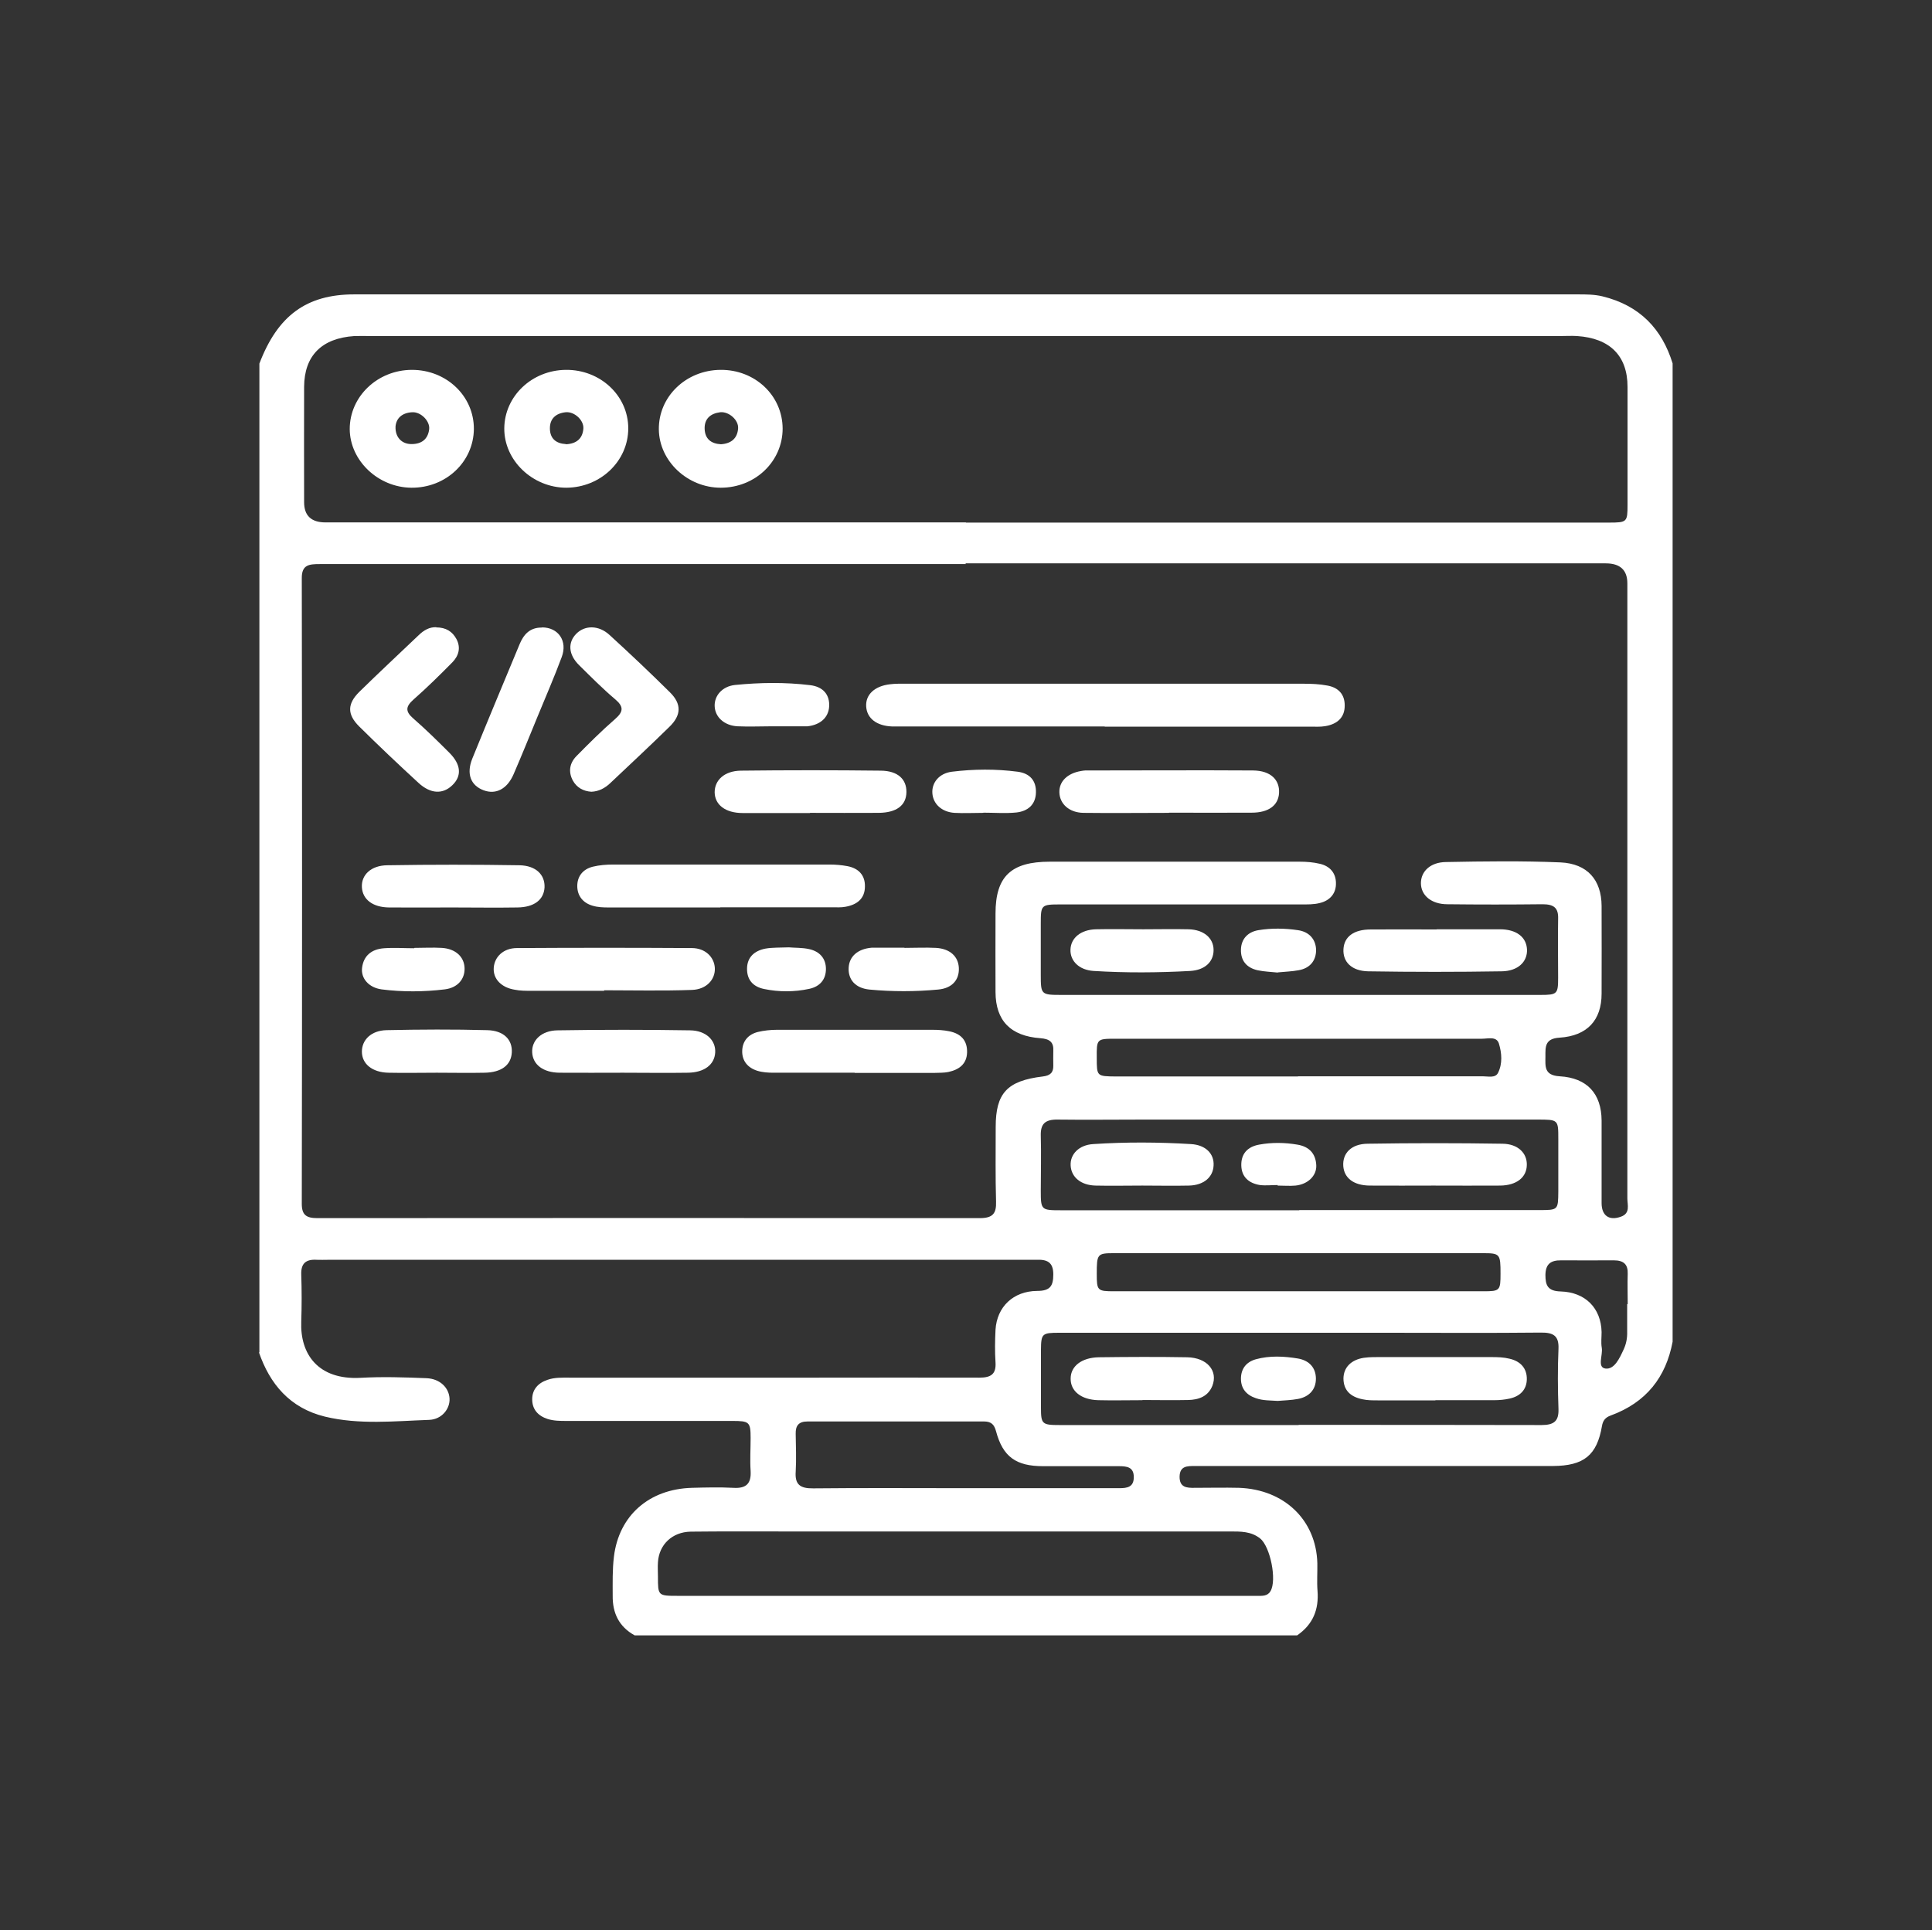 <?xml version="1.0" encoding="UTF-8"?>
<svg id="_レイヤー_2" data-name="レイヤー_2" xmlns="http://www.w3.org/2000/svg" viewBox="0 0 108 107.93">
  <rect x="0" y="0" width="108" height="107.93" fill="#333333" stroke="none"/>
  <defs>
    <style>
      .cls-1 {
        fill: none;
      }

      .cls-2 {
        fill: #fff;
      }
    </style>
  </defs>
  <g id="OGP_x2F_ログイン_x2F__xFF48__xFF11_など">
    <g>
      <g>
        <path class="cls-2" d="M14.5,75.63V20.33c1.02-2.68,2.63-3.87,5.3-3.87,22.8,0,45.6,0,68.4,0,.46,0,.92,0,1.38.11,2.09.51,3.33,1.83,3.92,3.75v54.7c-.37,1.98-1.47,3.4-3.47,4.13-.3.11-.43.29-.48.59-.28,1.63-1.01,2.22-2.74,2.23-3.52,0-7.03,0-10.55,0-3.16,0-6.32,0-9.47,0-.43,0-.83,0-.85.58-.01.62.39.65.86.64.82,0,1.64-.02,2.46,0,2.54.09,4.32,1.81,4.38,4.22.01.51-.03,1.03.01,1.54.08,1.03-.24,1.87-1.14,2.49h-37.03c-.89-.49-1.24-1.26-1.23-2.21,0-.73-.02-1.46.07-2.2.28-2.28,1.95-3.77,4.36-3.84.77-.02,1.55-.04,2.31,0,.76.05,1.01-.27.97-.95-.04-.61,0-1.22,0-1.83,0-.9-.07-.96-1.02-.96-3.09,0-6.17,0-9.26,0-.36,0-.72,0-1.07-.11-.55-.18-.86-.55-.86-1.1,0-.54.32-.91.86-1.09.4-.14.81-.12,1.22-.12,4.63,0,9.26,0,13.89,0,3.01,0,6.02-.01,9.03,0,.66,0,.94-.21.9-.85-.04-.61-.03-1.22,0-1.83.08-1.28.99-2.16,2.33-2.17.74,0,.9-.29.9-.93,0-.69-.36-.84-.97-.81-.18,0-.36,0-.54,0-13.01,0-26.02,0-39.04,0-.21,0-.41.01-.62,0-.62-.04-.89.21-.87.82.03.88.03,1.76,0,2.64-.07,1.82.95,3.26,3.3,3.14,1.23-.07,2.47-.03,3.7.02.76.03,1.26.54,1.29,1.14.03.57-.43,1.16-1.13,1.19-1.95.07-3.92.28-5.83-.18-1.97-.48-3.09-1.83-3.7-3.61ZM53.99,31.54c-12.03,0-24.07,0-36.1,0-.61,0-1.03.03-1.02.8.02,11.66.02,23.32,0,34.97,0,.62.25.8.87.8,12.34-.01,24.68-.01,37.03,0,.74,0,.93-.27.91-.92-.04-1.39-.02-2.79-.02-4.18,0-1.89.64-2.58,2.63-2.82.42-.05.6-.22.59-.61,0-.27-.01-.54,0-.81.03-.5-.2-.68-.72-.72-1.67-.12-2.5-.98-2.51-2.57-.01-1.47,0-2.93,0-4.4,0-2.07.86-2.9,3.04-2.9,4.65,0,9.31,0,13.96,0,.38,0,.77.03,1.14.12.56.13.88.52.89,1.06.02.58-.32.99-.9,1.13-.34.09-.71.08-1.07.08-4.47,0-8.95,0-13.42,0-1.09,0-1.11.02-1.11,1.08,0,.95,0,1.91,0,2.86,0,1.1.02,1.12,1.16,1.12,5.63,0,11.26,0,16.89,0,3.29,0,6.58,0,9.87,0,.95,0,1-.05,1-.96,0-1.1-.02-2.2,0-3.3.02-.61-.24-.81-.87-.81-1.77.02-3.55.02-5.32,0-.9,0-1.48-.5-1.48-1.18,0-.65.52-1.17,1.4-1.18,2.13-.04,4.27-.07,6.4.02,1.51.07,2.29.98,2.3,2.43.01,1.64,0,3.27,0,4.91,0,1.48-.8,2.36-2.35,2.46-.83.05-.79.52-.79,1.05,0,.54-.09,1.06.8,1.11,1.54.09,2.33.98,2.34,2.47,0,1.54,0,3.08,0,4.62,0,.7.42,1,1.08.76.54-.19.36-.66.36-1.02,0-11.46,0-22.92,0-34.39q0-1.12-1.21-1.12c-11.93,0-23.86,0-35.79,0ZM54,29.22c11.98,0,23.96,0,35.94,0,1.01,0,1.04-.03,1.04-.99,0-2.2,0-4.4,0-6.6,0-1.74-.99-2.72-2.82-2.84-.31-.02-.62,0-.93,0-22.16,0-44.33,0-66.49,0-.31,0-.62-.01-.93,0-1.83.12-2.8,1.1-2.81,2.84-.01,2.15,0,4.3,0,6.45q0,1.13,1.2,1.13c11.93,0,23.86,0,35.79,0ZM54,89.23c3.83,0,7.66,0,11.49,0,1.59,0,3.19,0,4.78,0,.28,0,.58.03.75-.26.37-.61-.01-2.5-.58-2.95-.5-.4-1.09-.39-1.68-.39-8.28,0-16.55,0-24.83,0-1.77,0-3.55-.01-5.32.01-1.04.02-1.77.73-1.83,1.71-.02.27,0,.54,0,.81,0,1.06,0,1.07,1.11,1.07,5.37,0,10.74,0,16.12,0ZM72.59,79.67c4.53,0,9.05,0,13.58.01.7,0,.97-.22.95-.89-.04-1.12-.05-2.25,0-3.37.03-.72-.27-.92-.99-.91-2.88.03-5.76.01-8.64.01-6.09,0-12.19,0-18.28,0-.96,0-1.01.05-1.02.95,0,1.08,0,2.15,0,3.23,0,.93.06.98,1.06.98,4.45,0,8.9,0,13.35,0ZM72.63,67.66c4.47,0,8.94,0,13.41,0,1.06,0,1.06,0,1.07-1.04,0-.98,0-1.95,0-2.93,0-1.09,0-1.09-1.17-1.09-7.37,0-14.75,0-22.12,0-1.57,0-3.14.02-4.7,0-.71-.01-.96.25-.94.91.03,1.02,0,2.05,0,3.08,0,1.06.03,1.08,1.11,1.08,4.45,0,8.89,0,13.34,0ZM53.93,83.21c2.88,0,5.76,0,8.63,0,.46,0,.82-.06.82-.62,0-.56-.38-.61-.83-.61-1.41,0-2.83,0-4.24,0-1.52,0-2.25-.53-2.63-1.95-.1-.37-.26-.55-.67-.55-3.29,0-6.58,0-9.87,0-.51,0-.67.25-.66.69.01.71.04,1.42,0,2.12-.05.71.24.94.98.93,2.83-.03,5.65-.01,8.48-.01ZM72.6,72.2c3.44,0,6.88,0,10.32,0,.93,0,.96-.04.96-.99,0-1.09-.03-1.14-.97-1.14-6.88,0-13.76,0-20.64,0-.93,0-.96.05-.96,1.15,0,.94.03.98.97.98,3.44,0,6.88,0,10.32,0ZM72.56,60.18c3.44,0,6.89,0,10.33,0,.3,0,.7.11.85-.19.26-.52.21-1.11.05-1.64-.13-.42-.61-.27-.95-.27-6.84,0-13.68,0-20.51,0-1.02,0-1.03.02-1.02,1.07,0,1.03,0,1.03,1.07,1.04,3.39,0,6.79,0,10.18,0ZM90.99,72.92c0-.56-.02-1.12,0-1.69.02-.53-.22-.76-.78-.76-.98,0-1.95.01-2.93,0-.61-.01-.88.22-.89.82,0,.58.13.9.85.92,1.39.04,2.26.94,2.29,2.27,0,.29-.04.59.01.88.07.41-.27,1.09.2,1.16.51.07.8-.59,1.02-1.06.15-.32.21-.65.2-1,0-.51,0-1.03,0-1.54Z"/>
        <path class="cls-2" d="M61.76,40.62c-3.75,0-7.51,0-11.26,0-.21,0-.41,0-.62,0-.87-.03-1.42-.45-1.46-1.12-.04-.66.47-1.14,1.33-1.24.31-.04.62-.03.92-.03,7.41,0,14.81,0,22.22,0,.43,0,.88.02,1.3.1.64.11.99.51.98,1.13,0,.66-.42,1.03-1.08,1.14-.28.05-.56.03-.85.03-3.83,0-7.66,0-11.49,0Z"/>
        <path class="cls-2" d="M40.27,50.74c-2.08,0-4.16,0-6.24,0-.31,0-.62-.01-.91-.1-.55-.16-.85-.57-.85-1.1,0-.54.31-.94.87-1.08.37-.09.76-.12,1.14-.12,4.03,0,8.07,0,12.1,0,.33,0,.67.03.99.09.63.12.99.51.98,1.13,0,.67-.42,1.02-1.08,1.14-.25.05-.51.03-.77.03-2.08,0-4.16,0-6.24,0Z"/>
        <path class="cls-2" d="M47.78,59.98c-1.51,0-3.03,0-4.54,0-.3,0-.62-.02-.91-.11-.54-.17-.85-.56-.84-1.1.01-.54.32-.93.88-1.07.34-.08.71-.12,1.06-.12,2.9,0,5.8,0,8.7,0,.31,0,.62.02.92.08.67.13,1.03.52,1.01,1.19-.02.64-.44.96-1.05,1.09-.25.05-.51.04-.77.05-1.49,0-2.98,0-4.47,0Z"/>
        <path class="cls-2" d="M24.38,35.08c.55,0,.91.23,1.14.66.25.48.12.93-.23,1.29-.7.71-1.42,1.42-2.17,2.08-.44.39-.48.66-.02,1.06.7.61,1.36,1.26,2.02,1.92.66.66.7,1.3.17,1.81-.53.52-1.22.5-1.9-.13-1.13-1.04-2.24-2.09-3.32-3.16-.67-.67-.66-1.26.02-1.93,1.09-1.07,2.21-2.11,3.32-3.17.28-.27.6-.46.99-.44Z"/>
        <path class="cls-2" d="M33.78,55.4c-1.36,0-2.72,0-4.08,0-.31,0-.62,0-.92-.06-.76-.12-1.22-.61-1.18-1.22.04-.62.54-1.11,1.3-1.11,3.26-.02,6.52-.02,9.77,0,.76,0,1.26.51,1.29,1.12.03.63-.46,1.19-1.27,1.22-1.64.06-3.28.02-4.92.02,0,.01,0,.02,0,.04Z"/>
        <path class="cls-2" d="M65.34,45.45c-1.59,0-3.18.02-4.77,0-.8-.01-1.33-.5-1.35-1.14-.02-.61.44-1.07,1.21-1.2.08-.01.15-.03.23-.03,3.13,0,6.26-.02,9.39,0,.99.01,1.49.53,1.45,1.26-.04.69-.58,1.1-1.53,1.1-1.54.01-3.08,0-4.62,0,0,0,0,0,0,0Z"/>
        <path class="cls-2" d="M33.06,44.27c-.45-.03-.82-.23-1.04-.63-.26-.49-.18-.97.2-1.36.7-.71,1.41-1.42,2.17-2.08.48-.42.47-.7,0-1.1-.71-.6-1.36-1.26-2.02-1.91-.6-.59-.64-1.27-.15-1.76.48-.48,1.25-.48,1.85.07,1.15,1.05,2.28,2.12,3.38,3.21.66.65.64,1.28-.03,1.93-1.09,1.07-2.21,2.11-3.32,3.16-.28.26-.61.45-1.04.47Z"/>
        <path class="cls-2" d="M45.29,45.46c-1.26,0-2.51,0-3.77,0-.97,0-1.56-.46-1.57-1.16,0-.67.53-1.19,1.45-1.21,2.61-.03,5.23-.03,7.84,0,.96.01,1.44.49,1.43,1.2-.01.74-.55,1.15-1.55,1.16-1.28.01-2.56,0-3.85,0Z"/>
        <path class="cls-2" d="M80.31,51.96c1.18,0,2.36,0,3.54,0,.92,0,1.48.44,1.51,1.13.03.68-.5,1.21-1.42,1.22-2.49.04-4.97.04-7.46,0-.93-.02-1.42-.53-1.38-1.24.04-.7.58-1.1,1.52-1.1,1.23-.01,2.46,0,3.69,0Z"/>
        <path class="cls-2" d="M34.83,59.98c-1.18,0-2.36.01-3.55,0-.92-.01-1.49-.45-1.53-1.13-.04-.67.51-1.23,1.42-1.24,2.47-.04,4.93-.04,7.4,0,.91.01,1.45.57,1.41,1.24-.04.68-.61,1.12-1.53,1.13-1.21.02-2.41,0-3.62,0Z"/>
        <path class="cls-2" d="M25.29,50.74c-1.18,0-2.36.01-3.54,0-.92-.01-1.48-.45-1.52-1.13-.04-.68.5-1.22,1.42-1.23,2.46-.04,4.93-.04,7.39,0,.93.02,1.43.54,1.4,1.24-.04.69-.58,1.11-1.52,1.12-1.21.02-2.41,0-3.62,0Z"/>
        <path class="cls-2" d="M30.3,35.08c.91,0,1.44.76,1.1,1.66-.42,1.13-.9,2.23-1.36,3.35-.44,1.07-.87,2.14-1.33,3.2-.36.83-.99,1.15-1.67.9-.73-.27-.98-.92-.64-1.77.87-2.14,1.76-4.27,2.65-6.41.22-.53.57-.93,1.24-.92Z"/>
        <path class="cls-2" d="M24.41,59.98c-.9,0-1.8.02-2.7,0-.9-.02-1.48-.49-1.48-1.18,0-.65.51-1.18,1.38-1.2,1.87-.04,3.75-.05,5.62,0,.93.02,1.42.53,1.38,1.25-.04.7-.57,1.11-1.51,1.13-.9.02-1.8,0-2.7,0Z"/>
        <path class="cls-2" d="M63.9,51.96c.85,0,1.7-.02,2.54,0,.85.02,1.4.49,1.4,1.16,0,.65-.47,1.12-1.31,1.17-1.8.1-3.6.11-5.39,0-.82-.05-1.32-.56-1.3-1.19.02-.66.58-1.12,1.43-1.14.87-.02,1.75,0,2.62,0Z"/>
        <path class="cls-2" d="M43.15,40.61c-.64,0-1.28.03-1.92,0-.75-.04-1.26-.52-1.28-1.13-.02-.58.42-1.1,1.13-1.18,1.4-.14,2.81-.16,4.21.01.74.09,1.1.55,1.06,1.2-.04.61-.49,1.02-1.21,1.1-.05,0-.1,0-.15,0-.61,0-1.23,0-1.84,0,0,0,0,0,0,0Z"/>
        <path class="cls-2" d="M50.56,53c.59,0,1.18-.03,1.77,0,.78.05,1.24.48,1.27,1.12.03.66-.37,1.14-1.16,1.21-1.28.12-2.57.12-3.84,0-.79-.08-1.19-.56-1.16-1.21.03-.64.5-1.06,1.28-1.13.05,0,.1,0,.15,0,.56,0,1.13,0,1.69,0h0Z"/>
        <path class="cls-2" d="M54.97,45.45c-.54,0-1.08.03-1.62,0-.71-.05-1.19-.5-1.23-1.1-.04-.59.38-1.11,1.09-1.2,1.22-.15,2.46-.16,3.68,0,.68.09,1.04.5,1.02,1.17-.02.67-.45,1.04-1.1,1.11-.61.06-1.23.01-1.84.01,0,0,0,0,0,0Z"/>
        <path class="cls-2" d="M23.16,53c.51,0,1.03-.03,1.54,0,.77.05,1.25.5,1.27,1.13.02.61-.38,1.1-1.11,1.19-1.17.14-2.36.15-3.53,0-.72-.1-1.16-.62-1.09-1.2.08-.68.53-1.05,1.23-1.1.56-.04,1.13,0,1.69,0,0,0,0,0,0,0Z"/>
        <path class="cls-2" d="M44.1,52.97c.32.03.74.01,1.14.1.58.13.93.52.93,1.11,0,.58-.33.98-.93,1.11-.84.18-1.69.18-2.52.01-.64-.13-.97-.53-.96-1.15.01-.63.41-.99,1.03-1.11.4-.07.82-.05,1.31-.07Z"/>
        <path class="cls-2" d="M71.43,54.38c-.37-.04-.76-.05-1.13-.13-.62-.14-.95-.54-.93-1.17.02-.59.39-.97.97-1.07.73-.12,1.48-.11,2.22,0,.63.09,1,.52,1.01,1.11,0,.59-.34,1.02-.98,1.13-.37.07-.76.08-1.16.12Z"/>
        <path class="cls-2" d="M23.03,20.68c1.93,0,3.47,1.47,3.46,3.31-.02,1.84-1.57,3.3-3.5,3.28-1.86-.02-3.43-1.52-3.44-3.28,0-1.82,1.55-3.3,3.47-3.31ZM22.11,23.86c-.02.59.35.97.89.97.58,0,.92-.28.99-.82.06-.46-.46-.99-.95-.96-.56.03-.89.33-.93.8Z"/>
        <path class="cls-2" d="M35.12,23.95c0,1.83-1.55,3.31-3.46,3.32-1.89,0-3.49-1.53-3.47-3.33.02-1.79,1.54-3.24,3.44-3.26,1.92-.02,3.49,1.44,3.49,3.27ZM31.64,24.84c.61-.03.93-.34.97-.87.04-.47-.5-.97-.99-.92-.55.06-.89.36-.88.92.01.56.35.83.89.86Z"/>
        <path class="cls-2" d="M43.75,23.96c0,1.84-1.53,3.31-3.46,3.31-1.86,0-3.44-1.49-3.46-3.26-.02-1.83,1.51-3.31,3.44-3.33,1.93-.02,3.47,1.43,3.48,3.28ZM40.3,24.84c.6-.04.92-.35.96-.88.04-.47-.51-.96-1-.91-.55.07-.89.37-.87.93.02.56.36.83.91.86Z"/>
        <path class="cls-2" d="M80.24,78.3c-1.08,0-2.16,0-3.23,0-.28,0-.57,0-.84-.06-.65-.13-1.06-.48-1.07-1.15,0-.62.42-1.06,1.14-1.17.35-.05.72-.04,1.07-.04,2.03,0,4.05,0,6.08,0,.33,0,.67.01.99.09.62.14.98.54.97,1.15-.01.58-.37.95-.96,1.08-.27.06-.56.09-.84.09-1.1,0-2.21,0-3.31,0Z"/>
        <path class="cls-2" d="M63.86,78.29c-.82,0-1.65.02-2.47,0-.96-.03-1.55-.51-1.54-1.21,0-.69.61-1.17,1.57-1.19,1.64-.02,3.29-.03,4.94,0,1.12.02,1.74.76,1.41,1.6-.24.59-.76.78-1.36.79-.85.02-1.7,0-2.54,0,0,0,0,0,0,0Z"/>
        <path class="cls-2" d="M71.43,78.33c-.41-.03-.82-.01-1.22-.15-.54-.18-.84-.54-.84-1.09,0-.55.29-.94.84-1.09.77-.21,1.57-.17,2.35-.04.63.11,1,.52,1,1.13,0,.6-.37,1.01-1,1.13-.37.07-.76.08-1.14.11Z"/>
        <path class="cls-2" d="M80.18,66.29c-1.21,0-2.41.01-3.62,0-.89-.01-1.42-.42-1.47-1.09-.05-.71.44-1.24,1.36-1.25,2.51-.04,5.03-.04,7.54,0,.87.01,1.38.53,1.36,1.19-.01.69-.57,1.14-1.49,1.15-1.23.01-2.46,0-3.69,0Z"/>
        <path class="cls-2" d="M63.86,66.29c-.87,0-1.75.02-2.62,0-.82-.02-1.35-.47-1.39-1.11-.04-.63.45-1.16,1.26-1.21,1.82-.12,3.65-.11,5.47,0,.83.05,1.3.55,1.26,1.2-.03.65-.55,1.1-1.37,1.12-.87.02-1.75,0-2.62,0Z"/>
        <path class="cls-2" d="M71.42,66.26c-.33,0-.67.04-.99,0-.62-.1-1.02-.45-1.04-1.08-.02-.65.33-1.06,1-1.18.71-.13,1.42-.12,2.13,0,.68.11,1.03.52,1.06,1.15.03.59-.47,1.07-1.16,1.14-.33.03-.66,0-1,0,0,0,0,0,0-.01Z"/>
      </g>
      <rect class="cls-1" width="108" height="107.93"/>
    </g>
  </g>
</svg>